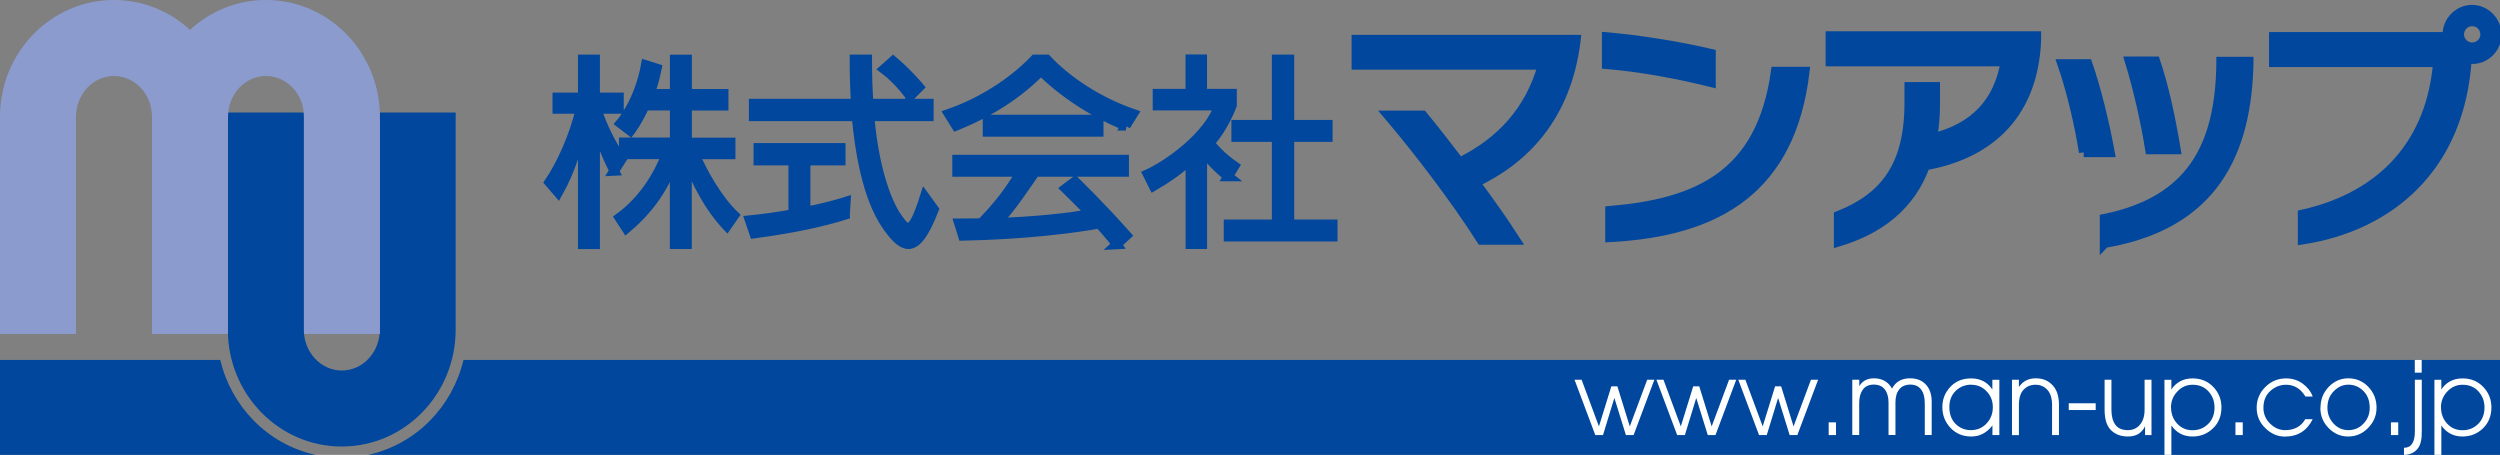 <?xml version="1.0" encoding="UTF-8"?>
<svg id="_レイヤー_2" data-name="レイヤー 2" xmlns="http://www.w3.org/2000/svg" viewBox="0 0 314.49 57.22">
  <rect x="0" y="0" width="314.49" height="57.22" fill="#808080" stroke="none"/>
  <defs>
    <style>
      .cls-1 {
        fill: none;
        stroke: #00479d;
        stroke-width: 1.21px;
      }

      .cls-2 {
        fill: #8b9bce;
      }

      .cls-2, .cls-3, .cls-4 {
        stroke-width: 0px;
      }

      .cls-3 {
        fill: #fff;
      }

      .cls-4 {
        fill: #00479d;
      }
    </style>
  </defs>
  <g id="_内容" data-name="内容">
    <g>
      <g>
        <g>
          <path class="cls-1" d="m77.27,21.5c-1.19-2.35-1.76-4.03-2.41-5.99v15.22h-1.55v-14.82c-.77,2.71-1.47,5.42-3.1,8.31l-1.11-1.29c1.42-2.1,3.1-5.64,3.93-9.23h-2.92v-1.45h3.2v-4.78h1.55v4.78h3v1.45h-2.84c.8,2.24,1.78,4.44,3.2,6.3l-.96,1.5Zm14.16,6.92c-2.24-2.38-3.72-5.32-5.01-8.45v10.75h-1.55v-10.77c-1.22,3.41-2.97,6.15-6.07,8.78l-.87-1.34c3-2.19,4.86-5.27,5.91-7.98h-5.37v-1.5h6.41v-4.62h-3.77c-.9,1.99-1.81,3.18-1.81,3.18l-1.24-.95s2.33-2.64,3.18-7.34l1.39.44c-.23,1.17-.54,2.23-.9,3.18h3.15v-4.32h1.55v4.32h4.6v1.5h-4.6v4.62h5.48v1.5h-4.5c1,2.4,2.95,5.76,4.96,7.67l-.93,1.34Z"/>
          <path class="cls-1" d="m106.3,27.03c-2.89.9-6.41,1.68-11.42,2.35l-.57-1.68c1.84-.18,3.82-.47,5.48-.78v-6.72h-4.39v-1.6h10.36v1.6h-4.42v6.41c2.66-.47,5.06-1.24,5.06-1.24l-.1,1.65Zm7.98,3.69c-.83,0-1.65-.83-2.63-2.19-2.04-2.87-3.31-7.52-3.9-13.9h-12.94v-1.6h12.84c-.1-1.76-.16-3.59-.16-5.56h1.6c0,1.96.05,3.82.18,5.56h7.57v1.6h-7.46c.52,6.13,2.01,10.67,3.56,12.84.47.67.88,1.18,1.3,1.18.56,0,1.16-.95,2.09-3.9l1.16,1.6c-1.21,3.1-2.19,4.36-3.2,4.36Zm.21-18.63s-1.42-2.02-3.28-3.41l1.14-1.01c1.79,1.5,3.28,3.28,3.28,3.28l-1.14,1.14Z"/>
          <path class="cls-1" d="m141.62,15.82c-3.9-1.53-7.91-4.16-10.67-6.92-2.73,2.77-6.14,5.09-10.67,6.92l-.93-1.5c4.86-1.68,8.7-4.58,10.83-6.85h1.49c2.23,2.38,6.02,5.17,10.88,6.85l-.93,1.5Zm-1.14,14.93c-.65-.9-1.45-1.76-2.17-2.61-3.38.6-9.4,1.37-17.18,1.53l-.49-1.57c1.09,0,2.82-.03,2.82-.03,2.09-2.17,3.49-3.93,4.96-6.44h-8.02v-1.55h21.01v1.55h-11.19c-1.91,2.79-3.04,4.47-4.8,6.38,3.59-.05,9.66-.62,11.78-1.14-1.34-1.37-3.16-3.15-3.16-3.15l1.19-.9s3.31,3.2,6.48,6.79l-1.24,1.14Zm-16.25-14.16v-1.55h13.98v1.55h-13.98Z"/>
          <path class="cls-1" d="m154.5,22.2c-1.34-1.03-2.48-2.3-3.26-3.31v11.83h-1.49v-10.67c-1.32,1.26-3.03,2.43-4.63,3.36l-.75-1.5c2.63-1.19,7.67-4.78,8.99-8.63h-7.75v-1.5h4.13v-4.32h1.49v4.32h3.75v1.45s-1,2.79-2.82,4.75c.52.67,1.5,1.78,3.13,2.92l-.8,1.3Zm.05,7.57v-1.55h6.05v-10.98h-5.09v-1.55h5.09V7.47h1.6v8.22h4.83v1.55h-4.83v10.98h5.45v1.55h-13.1Z"/>
          <path class="cls-1" d="m198.21,5.24c-1.19,9.3-6.26,14.7-12.63,17.73,1.87,2.52,3.65,5.04,5.04,7.21h-4.26c-3.26-5.1-7.85-11.14-11.69-15.66h4.29c1.39,1.68,3,3.74,4.65,5.91,5.13-2.52,8.85-6.46,10.46-12.27h-23.44v-3.17h27.61l-.03.26Z"/>
          <path class="cls-1" d="m202.12,8.08v-3.42c4.04.36,8.98,1.13,13.11,2.1v3.58c-4.23-1.06-9.01-1.93-13.11-2.26Zm.42,21.77v-3.33c11.02-.94,19.02-4.46,20.84-17.51h3.65c-1.75,14.66-10.79,20.12-24.48,20.84Z"/>
          <path class="cls-1" d="m242.18,20.81c-1.84,5.07-5.75,8.04-10.88,9.59v-3.26c5.75-2.29,8.88-6.2,8.88-14.21v-2h3.26v2.2c0,1.52-.13,2.94-.36,4.26,5.29-1.26,8.37-4.55,9.2-9.65h-22.02v-3.2h25.9v.58c-.45,9.94-6.65,14.41-13.99,15.7Z"/>
          <path class="cls-1" d="m262.13,19.16c-.52-3.3-1.52-7.69-2.71-11.11h3.19c1.1,3.16,2.14,7.46,2.81,11.11h-3.3Zm2.62,11.43v-3.07c10.94-2.23,14.5-9.17,14.66-19.41v-.36h3.46v.39c-.32,12.79-5.84,20.34-18.11,22.44Zm5.71-11.79c-.55-3.42-1.45-7.49-2.55-11.08h3.23c1.07,3.16,1.91,7.07,2.58,11.08h-3.26Z"/>
          <path class="cls-1" d="m310.97,7.44c-.22,0-.42-.03-.64-.1-.84,13.73-9.75,21.12-20.67,22.8v-3.16c10.33-2.33,16.21-9.2,17.02-19.15h-20.64v-3.19h21.86c-.03-.1-.03-.2-.03-.29,0-1.71,1.42-3.13,3.1-3.13s3.1,1.42,3.1,3.13-1.39,3.1-3.1,3.1Zm0-4.75c-.87,0-1.61.71-1.61,1.65,0,.87.74,1.61,1.61,1.61.94,0,1.65-.74,1.65-1.61,0-.94-.71-1.65-1.65-1.65Z"/>
        </g>
        <g>
          <path class="cls-4" d="m77.27,21.5c-1.19-2.35-1.76-4.03-2.41-5.99v15.22h-1.55v-14.82c-.77,2.71-1.47,5.42-3.1,8.31l-1.11-1.29c1.42-2.1,3.1-5.64,3.93-9.23h-2.92v-1.45h3.2v-4.78h1.55v4.78h3v1.45h-2.84c.8,2.24,1.78,4.44,3.2,6.3l-.96,1.5Zm14.16,6.92c-2.24-2.38-3.72-5.32-5.01-8.45v10.75h-1.55v-10.77c-1.22,3.41-2.97,6.15-6.07,8.78l-.87-1.34c3-2.19,4.86-5.27,5.91-7.98h-5.37v-1.5h6.41v-4.62h-3.77c-.9,1.99-1.81,3.18-1.81,3.18l-1.24-.95s2.33-2.64,3.18-7.34l1.39.44c-.23,1.17-.54,2.23-.9,3.18h3.15v-4.32h1.55v4.32h4.6v1.5h-4.6v4.62h5.48v1.5h-4.5c1,2.4,2.95,5.76,4.96,7.67l-.93,1.34Z"/>
          <path class="cls-4" d="m106.3,27.03c-2.89.9-6.41,1.68-11.42,2.35l-.57-1.68c1.84-.18,3.82-.47,5.48-.78v-6.72h-4.39v-1.6h10.36v1.6h-4.42v6.41c2.66-.47,5.06-1.24,5.06-1.24l-.1,1.65Zm7.98,3.69c-.83,0-1.65-.83-2.63-2.19-2.04-2.87-3.31-7.52-3.9-13.9h-12.94v-1.6h12.84c-.1-1.76-.16-3.59-.16-5.56h1.6c0,1.96.05,3.82.18,5.56h7.57v1.6h-7.46c.52,6.13,2.01,10.67,3.56,12.84.47.67.88,1.18,1.3,1.18.56,0,1.16-.95,2.09-3.9l1.16,1.6c-1.21,3.1-2.19,4.36-3.2,4.36Zm.21-18.63s-1.42-2.02-3.28-3.41l1.14-1.01c1.79,1.5,3.28,3.28,3.28,3.28l-1.14,1.14Z"/>
          <path class="cls-4" d="m141.62,15.82c-3.9-1.53-7.91-4.16-10.67-6.92-2.73,2.77-6.14,5.09-10.67,6.92l-.93-1.5c4.86-1.68,8.7-4.58,10.83-6.85h1.49c2.23,2.38,6.02,5.17,10.88,6.85l-.93,1.5Zm-1.14,14.93c-.65-.9-1.45-1.76-2.17-2.61-3.38.6-9.4,1.37-17.18,1.53l-.49-1.57c1.09,0,2.82-.03,2.82-.03,2.09-2.17,3.49-3.93,4.96-6.44h-8.02v-1.55h21.01v1.55h-11.19c-1.91,2.79-3.04,4.47-4.8,6.38,3.59-.05,9.66-.62,11.78-1.14-1.34-1.37-3.16-3.15-3.16-3.15l1.19-.9s3.31,3.2,6.48,6.79l-1.24,1.14Zm-16.25-14.16v-1.55h13.98v1.55h-13.98Z"/>
          <path class="cls-4" d="m154.5,22.2c-1.34-1.03-2.48-2.3-3.26-3.31v11.83h-1.49v-10.67c-1.32,1.26-3.03,2.43-4.63,3.36l-.75-1.5c2.63-1.19,7.67-4.78,8.99-8.63h-7.75v-1.5h4.13v-4.32h1.49v4.32h3.75v1.45s-1,2.79-2.82,4.75c.52.67,1.5,1.78,3.13,2.92l-.8,1.3Zm.05,7.57v-1.55h6.05v-10.98h-5.09v-1.55h5.09V7.47h1.6v8.22h4.83v1.55h-4.83v10.98h5.45v1.55h-13.1Z"/>
          <path class="cls-4" d="m198.21,5.24c-1.19,9.3-6.26,14.7-12.63,17.73,1.87,2.52,3.65,5.04,5.04,7.21h-4.26c-3.26-5.1-7.85-11.14-11.69-15.66h4.29c1.39,1.68,3,3.74,4.65,5.91,5.13-2.52,8.85-6.46,10.46-12.27h-23.44v-3.17h27.61l-.03.26Z"/>
          <path class="cls-4" d="m202.12,8.08v-3.42c4.04.36,8.98,1.13,13.11,2.1v3.58c-4.23-1.06-9.01-1.93-13.11-2.26Zm.42,21.77v-3.33c11.02-.94,19.02-4.46,20.84-17.51h3.65c-1.75,14.66-10.79,20.12-24.48,20.84Z"/>
          <path class="cls-4" d="m242.18,20.81c-1.84,5.07-5.75,8.04-10.88,9.59v-3.26c5.75-2.29,8.88-6.2,8.88-14.21v-2h3.26v2.2c0,1.52-.13,2.94-.36,4.26,5.29-1.26,8.37-4.55,9.2-9.65h-22.02v-3.2h25.9v.58c-.45,9.94-6.65,14.41-13.99,15.7Z"/>
          <path class="cls-4" d="m262.13,19.16c-.52-3.3-1.52-7.69-2.71-11.11h3.19c1.1,3.16,2.14,7.46,2.81,11.11h-3.3Zm2.62,11.43v-3.07c10.94-2.23,14.5-9.17,14.66-19.41v-.36h3.46v.39c-.32,12.79-5.84,20.34-18.11,22.44Zm5.71-11.79c-.55-3.42-1.45-7.49-2.55-11.08h3.23c1.07,3.16,1.91,7.07,2.58,11.08h-3.26Z"/>
          <path class="cls-4" d="m310.97,7.44c-.22,0-.42-.03-.64-.1-.84,13.73-9.75,21.12-20.67,22.8v-3.16c10.33-2.33,16.21-9.2,17.02-19.15h-20.64v-3.19h21.86c-.03-.1-.03-.2-.03-.29,0-1.71,1.42-3.13,3.1-3.13s3.1,1.42,3.1,3.13-1.39,3.1-3.1,3.1Zm0-4.75c-.87,0-1.61.71-1.61,1.65,0,.87.74,1.61,1.61,1.61.94,0,1.65-.74,1.65-1.61,0-.94-.71-1.65-1.65-1.65Z"/>
        </g>
      </g>
      <g>
        <path class="cls-4" d="m47.78,14.16v27.31c0,2.84-2.14,5.14-4.78,5.14s-4.78-2.3-4.78-5.14h0V14.16h-9.56v27.31c0,8.12,6.42,14.7,14.33,14.7s14.33-6.58,14.33-14.7V14.16h-9.56Z"/>
        <path class="cls-2" d="m33.45,0c-3.68,0-7.02,1.43-9.55,3.76-2.54-2.34-5.88-3.76-9.56-3.76C6.42,0,0,6.58,0,14.7v27.31h9.56V14.7c0-2.84,2.14-5.14,4.78-5.14s4.78,2.3,4.78,5.14h0v27.31h9.56V14.7c0-2.84,2.14-5.14,4.78-5.14s4.78,2.3,4.78,5.14h0v27.31h9.55V14.7c0-8.12-6.42-14.7-14.33-14.7Z"/>
      </g>
      <g>
        <g>
          <path class="cls-4" d="m31.86,52.85c-2-2.05-3.46-4.66-4.15-7.57H0v11.94h39.7c-3.03-.66-5.74-2.21-7.84-4.37Z"/>
          <path class="cls-4" d="m58.3,45.28c-.69,2.91-2.15,5.52-4.15,7.57-2.1,2.16-4.81,3.71-7.84,4.37h268.18v-11.94H58.3Z"/>
        </g>
        <g>
          <path class="cls-3" d="m198.05,47.77h.91l2.18,5.87,1.56-5.04h.76l1.56,5.04,2.19-5.87h.9l-2.61,6.96h-.97l-1.45-4.67-1.43,4.67h-.97l-2.61-6.96Z"/>
          <path class="cls-3" d="m208.35,47.77h.91l2.18,5.87,1.56-5.04h.76l1.56,5.04,2.19-5.87h.9l-2.61,6.96h-.97l-1.45-4.67-1.43,4.67h-.97l-2.61-6.96Z"/>
          <path class="cls-3" d="m218.65,47.77h.91l2.18,5.87,1.56-5.04h.76l1.56,5.04,2.19-5.87h.9l-2.61,6.96h-.97l-1.45-4.67-1.43,4.67h-.97l-2.61-6.96Z"/>
          <path class="cls-3" d="m230.04,53.13h.92v1.6h-.92v-1.6Z"/>
          <path class="cls-3" d="m233.02,47.77h.87v.81c.39-.66,1.01-.99,1.85-.99,1.02,0,1.78.43,2.27,1.29.46-.86,1.21-1.29,2.26-1.29.86,0,1.53.27,2.01.8.48.53.72,1.24.72,2.12v4.21h-.87v-3.94c0-.79-.15-1.38-.47-1.79-.31-.41-.76-.61-1.35-.61s-1.07.2-1.39.6c-.32.4-.48.94-.48,1.63v4.11h-.87v-4.06c0-.69-.15-1.25-.46-1.66-.31-.41-.77-.62-1.39-.62s-1.09.21-1.39.64c-.3.43-.45.98-.45,1.67v4.03h-.87v-6.96Z"/>
          <path class="cls-3" d="m251.51,47.77v6.96h-.87v-1.21c-.71.93-1.59,1.39-2.66,1.39s-1.92-.36-2.61-1.08c-.68-.72-1.03-1.59-1.03-2.61s.34-1.84,1-2.55c.67-.72,1.55-1.07,2.63-1.07,1.15,0,2.03.46,2.66,1.39v-1.21h.87Zm-3.53.62c-.77,0-1.42.26-1.96.78-.54.52-.8,1.21-.8,2.05s.26,1.58.79,2.11c.53.52,1.17.78,1.92.78.79,0,1.45-.28,1.97-.84.53-.56.79-1.24.79-2.04s-.26-1.47-.79-2.01c-.52-.55-1.17-.82-1.93-.82Z"/>
          <path class="cls-3" d="m253.1,54.73v-6.96h.87v.91c.51-.73,1.21-1.09,2.11-1.09s1.55.28,2.1.84c.55.56.83,1.4.83,2.51v3.79h-.87v-3.79c0-.83-.19-1.46-.58-1.89s-.89-.65-1.51-.65-1.09.21-1.49.62c-.39.41-.59,1.05-.59,1.93v3.79h-.87Z"/>
          <path class="cls-3" d="m260.24,50.73h3.39v.85h-3.39v-.85Z"/>
          <path class="cls-3" d="m264.74,47.77h.87v3.79c0,.8.17,1.43.5,1.88.33.45.86.67,1.57.67.62,0,1.13-.23,1.51-.68.39-.46.59-1.08.59-1.87v-3.79h.87v6.96h-.81v-1.11c-.4.86-1.12,1.29-2.15,1.29-.87,0-1.59-.26-2.13-.79-.54-.53-.81-1.38-.81-2.56v-3.79Z"/>
          <path class="cls-3" d="m273.16,48.99c.27-.43.62-.76,1.07-1.01.45-.25.98-.38,1.59-.38,1.05,0,1.92.36,2.6,1.07.69.72,1.03,1.58,1.03,2.58,0,1.08-.36,1.96-1.07,2.64-.71.68-1.56,1.02-2.57,1.02-1.12,0-2.01-.46-2.66-1.39v3.7h-.87v-9.44h.87v1.21Zm-.05,2.27c0,.79.26,1.47.77,2.03.52.56,1.16.83,1.94.83s1.41-.26,1.95-.78c.54-.53.81-1.22.81-2.08,0-.79-.25-1.46-.76-2.02-.5-.56-1.17-.84-2.01-.84-.75,0-1.39.29-1.92.86-.53.57-.79,1.23-.79,2Z"/>
          <path class="cls-3" d="m281.21,53.13h.92v1.6h-.92v-1.6Z"/>
          <path class="cls-3" d="m290.01,52.73h.92c-.72,1.46-1.89,2.19-3.5,2.19-.91,0-1.74-.35-2.46-1.06-.73-.71-1.09-1.56-1.09-2.57s.36-1.88,1.08-2.6c.72-.72,1.59-1.09,2.61-1.09.8,0,1.5.22,2.1.66.6.44,1.02.98,1.26,1.62h-.92c-.6-.99-1.41-1.48-2.43-1.48-.74,0-1.4.26-1.98.78-.58.52-.87,1.23-.87,2.12,0,.78.28,1.44.84,1.99.56.55,1.19.82,1.88.82,1.17,0,2.02-.46,2.55-1.39Z"/>
          <path class="cls-3" d="m291.91,51.28c0-1.02.34-1.88,1.02-2.6.69-.72,1.51-1.09,2.48-1.09s1.85.36,2.53,1.09c.68.72,1.02,1.59,1.02,2.6s-.35,1.81-1.05,2.54c-.69.72-1.53,1.09-2.51,1.09s-1.76-.35-2.46-1.05c-.7-.7-1.05-1.56-1.05-2.58Zm.87.01c0,.76.25,1.42.76,1.98s1.14.84,1.88.84,1.37-.27,1.89-.81c.53-.55.79-1.21.79-2,0-.87-.26-1.58-.79-2.11-.52-.53-1.16-.8-1.89-.8-.69,0-1.3.27-1.84.82-.54.54-.8,1.24-.8,2.08Z"/>
          <path class="cls-3" d="m300.77,53.13h.92v1.6h-.92v-1.6Z"/>
          <path class="cls-3" d="m304.64,54.27v.29c0,.93-.21,1.6-.64,2.03-.42.42-.95.63-1.59.63v-.89c.91,0,1.37-.68,1.37-2.04v-6.52h.87v6.49Zm0-7.39h-.87v-1.6h.87v1.6Z"/>
          <path class="cls-3" d="m307.12,48.99c.27-.43.62-.76,1.07-1.01.45-.25.98-.38,1.59-.38,1.05,0,1.92.36,2.6,1.07.69.72,1.03,1.58,1.03,2.58,0,1.08-.36,1.96-1.07,2.64-.71.68-1.56,1.02-2.57,1.02-1.12,0-2.01-.46-2.66-1.39v3.7h-.87v-9.44h.87v1.21Zm-.05,2.27c0,.79.26,1.47.77,2.03.52.56,1.16.83,1.94.83s1.41-.26,1.95-.78c.54-.53.81-1.22.81-2.08,0-.79-.25-1.46-.76-2.02-.5-.56-1.17-.84-2.01-.84-.75,0-1.39.29-1.92.86-.53.57-.79,1.23-.79,2Z"/>
        </g>
      </g>
    </g>
  </g>
</svg>